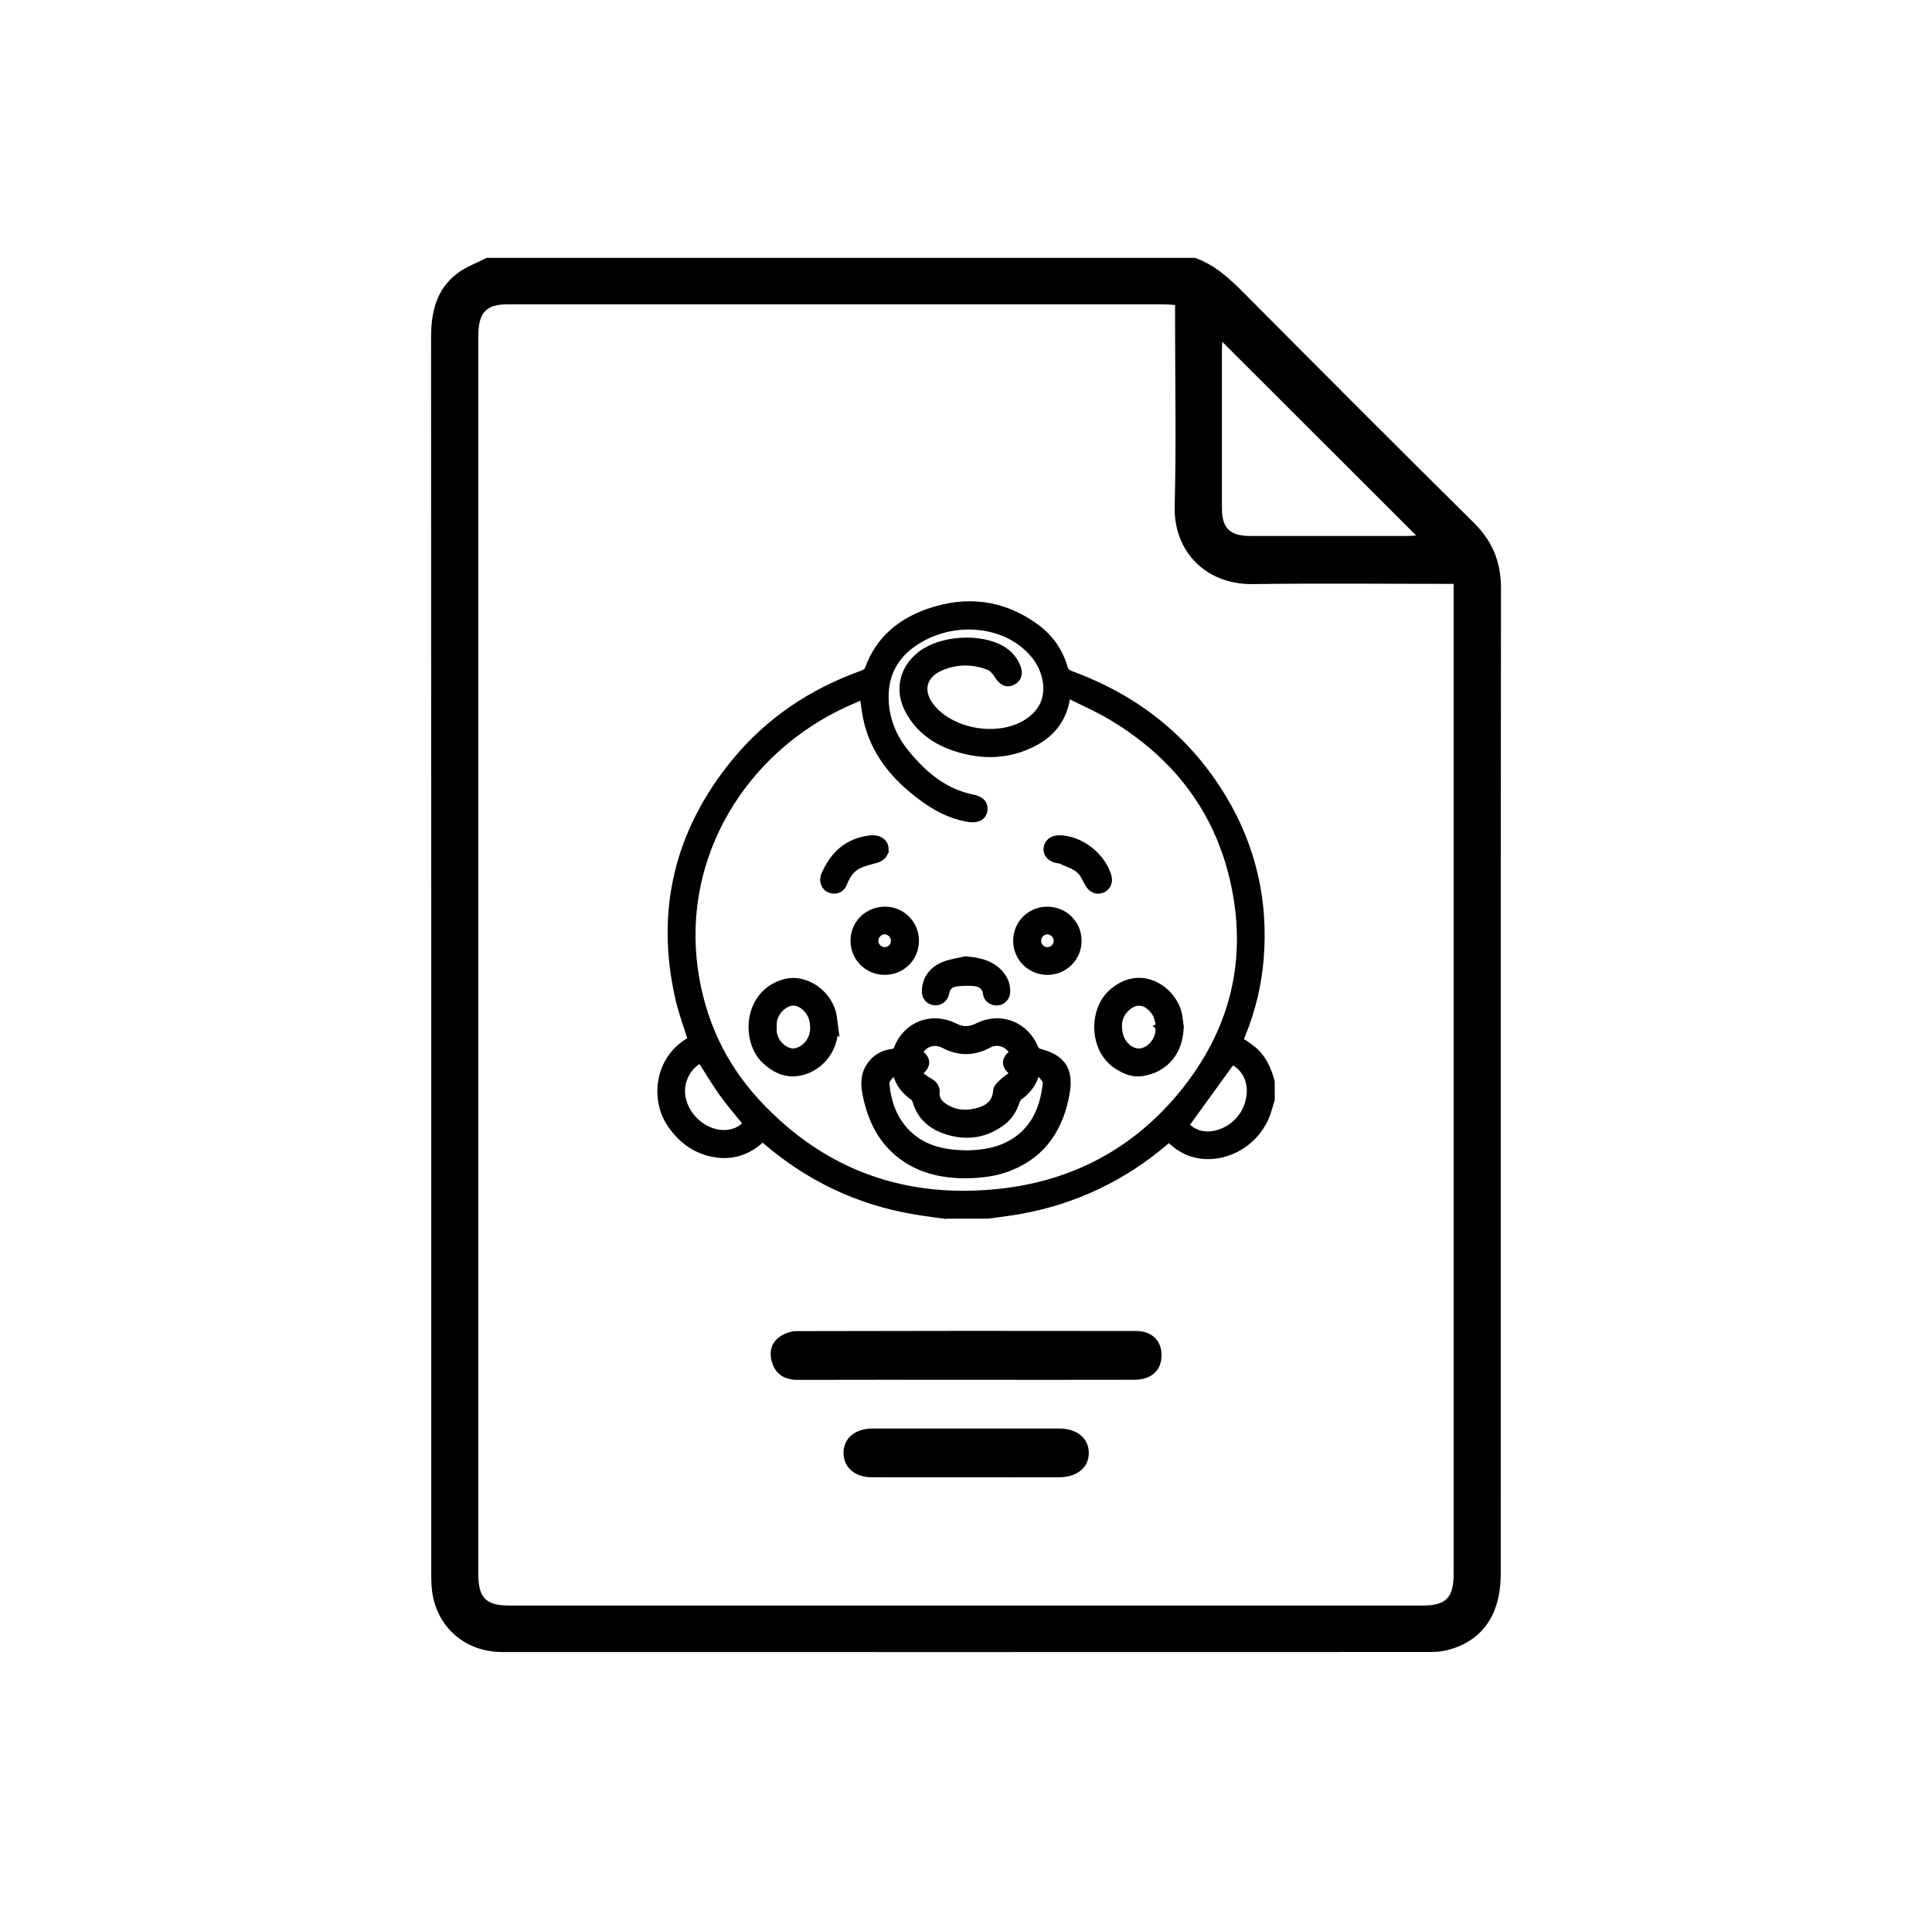<?xml version="1.0" encoding="UTF-8"?>
<svg id="Capa_1" data-name="Capa 1" xmlns="http://www.w3.org/2000/svg" viewBox="0 0 530.98 525">
  <defs>
    <style>
      .cls-1 {
        stroke: #000;
        stroke-miterlimit: 10;
        stroke-width: 2px;
      }
    </style>
  </defs>
  <g>
    <path class="cls-1" d="m259.61,334.03c-2.9-.42-5.81-.78-8.69-1.28-15.16-2.63-28.54-9.05-40.23-19.03-.33-.28-.66-.56-1.12-.95-3.98,3.89-8.73,5.39-14.17,4.13-4.8-1.1-8.38-3.97-11.12-8.02-4.43-6.54-3.68-17.89,5.78-23.02-1.19-3.9-2.64-7.72-3.52-11.67-5.4-24.01-.11-45.58,15.39-64.58,9.31-11.41,21.18-19.31,35.02-24.29.65-.23,1.49-.71,1.69-1.27,2.85-8.09,8.77-13.03,16.59-15.75,10.39-3.62,20.31-2.44,29.31,4.08,3.83,2.77,6.57,6.53,7.89,11.14.31,1.08.89,1.55,1.89,1.92,17.87,6.55,32.03,17.71,41.84,34.1,8.14,13.59,11.44,28.37,10.13,44.14-.59,7.14-2.27,14.05-4.99,20.7-.22.55-.42,1.1-.62,1.64,1.23.85,2.44,1.59,3.53,2.47,2.83,2.29,4.19,5.45,5.13,8.85v4.91c-.55,1.7-.95,3.46-1.68,5.08-3.29,7.34-11.39,11.58-18.85,9.95-2.95-.64-5.38-2.21-7.48-4.36-.33.25-.55.4-.76.58-11.77,10.14-25.3,16.6-40.61,19.28-2.83.5-5.69.82-8.53,1.22h-11.79Zm33.85-143.17c-.26.74-.36.94-.4,1.15-.87,5.38-3.81,9.34-8.53,11.91-7.06,3.84-14.48,4.04-21.99,1.57-5.4-1.77-9.85-4.92-12.66-9.99-3.13-5.63-1.8-11.68,3.29-15.58,5.52-4.22,16.05-4.9,22.1-1.43,1.96,1.13,3.36,2.76,4.22,4.84.77,1.85.23,3.39-1.4,4.09-1.53.66-2.74-.07-3.81-1.79-.62-1-1.57-2.1-2.62-2.49-4.33-1.63-8.76-1.63-13.06.19-5.07,2.15-6.17,6.71-2.76,11,5.87,7.41,19.36,9.42,27.06,3.91,3.89-2.78,5.49-6.69,4.6-11.43-.75-3.96-2.96-7.12-6.04-9.63-8.07-6.6-20.87-6.86-30.13-.63-5.42,3.64-8.21,8.73-8.11,15.31.09,5.79,2.18,10.89,5.8,15.28,4.86,5.9,10.55,10.73,18.36,12.28,2.18.43,3.26,1.58,3,3.3-.26,1.72-1.63,2.53-3.87,2.28-.32-.04-.64-.12-.96-.18-4.56-.83-8.49-3-12.15-5.72-7.48-5.55-13.22-12.33-15.19-21.72-.42-1.99-.62-4.02-.94-6.18-1.65.71-3.16,1.32-4.64,1.99-28.22,12.78-46.23,41.83-41.83,73.28,1.95,13.96,7.62,26.25,17.13,36.55,18.28,19.78,41.16,27.77,67.71,24.66,19.79-2.32,36.45-11.25,49.18-26.7,14.33-17.4,19.29-37.39,14.16-59.39-4.59-19.7-16.33-34.41-33.62-44.7-3.76-2.24-7.81-3.98-11.9-6.04Zm45.08,100.75c-4.33,5.98-8.55,11.8-12.8,17.68,2.52,2.71,6.13,3.48,10.07,1.96,4.65-1.8,7.73-6.19,7.85-11.22.09-3.83-1.96-7.09-5.12-8.42Zm-145.92-.43c-3.34,1.46-5.65,5.55-5.33,9.46.39,4.86,4.16,9.3,9.04,10.64,3.49.96,7.24-.12,8.89-2.5-2.26-2.82-4.62-5.53-6.7-8.44-2.08-2.91-3.89-6.01-5.9-9.16Z"/>
    <path class="cls-1" d="m265.09,322.9c-6.18-.05-12.55-1.36-17.93-5.72-5.31-4.3-7.89-10.11-9.16-16.66-.59-3.05-.36-5.85,1.73-8.3,1.41-1.64,3.21-2.6,5.35-2.85.83-.1,1.28-.37,1.63-1.24,2.55-6.42,9.44-9.02,15.64-5.89,2.19,1.1,4.18,1.08,6.36-.02,6.18-3.12,12.99-.49,15.68,5.92.19.45.68.99,1.12,1.1,6.3,1.54,8.62,4.82,7.46,11.31-1.65,9.23-6.15,16.46-15.18,20.17-3.88,1.6-7.96,2.15-12.7,2.18Zm.47-5.66c3.98-.11,7.96-.57,11.64-2.47,6.9-3.57,9.62-9.74,10.4-17.02.08-.77-.82-1.81-1.51-2.46-.59-.55-1.33-.48-1.7.62-.77,2.28-2.26,4.06-4.22,5.47-.43.31-.77.88-.93,1.4-.72,2.31-1.99,4.24-3.92,5.68-4.09,3.05-8.69,3.98-13.6,2.8-4.81-1.15-8.57-3.67-9.99-8.79-.11-.42-.49-.83-.86-1.09-1.98-1.39-3.46-3.18-4.23-5.46-.36-1.09-1.11-1.2-1.68-.65-.71.69-1.62,1.78-1.54,2.6.52,5.32,2.22,10.19,6.23,13.98,4.45,4.2,9.99,5.24,15.9,5.38Zm-13.38-22.13c1.13.79,2.12,1.61,3.23,2.22,1.23.68,1.93,1.61,1.83,3-.12,1.67.67,2.83,1.92,3.73,2.79,2.02,5.93,2.39,9.18,1.59,3.04-.75,5.36-2.23,5.62-5.86.06-.86,1.09-1.75,1.84-2.45.89-.83,1.95-1.46,3.02-2.24-2.85-2.12-2.85-3.68-.26-5.85-1.68-2.53-4.34-3.51-6.9-2.15-4.15,2.21-8.12,2.21-12.28.02-2.66-1.4-5.62-.27-6.88,2.26,2.56,1.82,2.55,3.6-.31,5.73Z"/>
    <path class="cls-1" d="m229.32,282.31c.3,6.56-4.7,11.98-10.56,12.53-3.37.32-6.11-1.17-8.5-3.43-5.69-5.38-4.97-18.57,5.56-21.31,5.25-1.37,11.42,2.55,12.95,8.35.33,1.25.37,2.57.55,3.86Zm-16.9-.11s.03,0,.05,0c0,.44-.02.87,0,1.3.17,2.53,2.11,4.9,4.56,5.58,1.73.48,3.96-.5,5.33-2.4,1.4-1.95,1.55-4.14,1.03-6.38-.63-2.72-3.16-4.93-5.43-4.88-2.29.05-4.79,2.35-5.38,4.99-.13.58-.11,1.19-.16,1.78Z"/>
    <path class="cls-1" d="m324.32,282.27c-.13,6.78-4.11,11.62-10.55,12.56-2.44.36-4.6-.59-6.61-1.85-6.86-4.3-6.99-15.16-1.63-20.01,7.59-6.86,16.26-1.4,18.18,5.28.37,1.29.42,2.67.62,4.01Zm-5.72.08c.08-.03.16-.07.25-.1-.43-1.31-.59-2.81-1.33-3.91-2.3-3.41-5.7-4.03-8.63-.62-1.66,1.93-1.79,4.27-1.26,6.63.62,2.78,3.06,4.89,5.41,4.87,2.35-.02,4.78-2.22,5.39-4.92.14-.63.12-1.29.18-1.94Z"/>
    <path class="cls-1" d="m287.9,266.98c-4.69.02-8.42-3.67-8.45-8.34-.02-4.67,3.69-8.41,8.36-8.41,4.69,0,8.43,3.68,8.45,8.33.02,4.67-3.69,8.4-8.37,8.42Zm2.7-8.33c.03-1.44-1.17-2.73-2.62-2.81-1.48-.09-2.83,1.2-2.85,2.72-.02,1.48,1.13,2.72,2.59,2.8,1.5.08,2.84-1.18,2.87-2.7Z"/>
    <path class="cls-1" d="m243.1,266.98c-4.68-.03-8.37-3.76-8.35-8.43.02-4.71,3.81-8.37,8.62-8.32,4.55.04,8.22,3.82,8.19,8.42-.03,4.68-3.77,8.36-8.46,8.33Zm0-11.15c-1.43.03-2.69,1.3-2.71,2.74-.02,1.51,1.3,2.82,2.8,2.79,1.53-.03,2.74-1.33,2.67-2.88-.06-1.44-1.35-2.67-2.77-2.65Z"/>
    <path class="cls-1" d="m265.38,263.88c3.06.31,5.95.76,8.34,2.75,1.84,1.53,2.96,3.47,2.93,5.94-.02,1.5-1.03,2.63-2.44,2.81-1.34.17-2.87-.75-3.04-2.16-.25-2.1-1.59-2.96-3.37-3.15-1.65-.17-3.36-.11-5.01.1-1.56.2-2.63,1.1-2.92,2.84-.26,1.53-1.71,2.52-3.09,2.33-1.48-.2-2.5-1.37-2.43-2.98.15-3.41,2.04-5.75,5.06-6.99,1.87-.77,3.97-1.01,5.96-1.49Z"/>
    <path class="cls-1" d="m243.21,233.4c.03,1.43-.98,2.44-2.6,2.87-1.66.44-3.38.84-4.88,1.62-1.94,1.01-3.08,2.84-3.88,4.87-.54,1.38-1.61,2.06-3.08,1.84-1.32-.2-2.14-1.06-2.33-2.38-.07-.51,0-1.11.2-1.58,2.35-5.54,6.21-9.23,12.41-9.99,2.45-.3,4.13.84,4.17,2.75Z"/>
    <path class="cls-1" d="m291.24,230.61c5.75.1,11.78,4.84,13.27,10.43.39,1.48-.31,2.91-1.7,3.44-1.38.53-2.77-.09-3.57-1.47-.81-1.4-1.46-3.06-2.65-4.02-1.45-1.18-3.39-1.75-5.14-2.57-.24-.11-.54-.08-.8-.13-1.91-.34-3.03-1.58-2.84-3.14.2-1.6,1.52-2.58,3.43-2.55Z"/>
  </g>
  <g>
    <path d="m328.36,70.88c5.59,1.89,9.67,5.81,13.73,9.88,20.93,21.05,41.89,42.08,62.99,62.96,5.13,5.07,7.44,10.79,7.44,18-.09,90.31-.06,180.61-.07,270.92,0,11.29-5.11,18.54-14.76,20.98-1.54.39-3.2.49-4.8.49-84.94.02-169.89.03-254.83.01-10.74,0-18.73-7.49-19.45-18.14-.08-1.24-.09-2.49-.09-3.74,0-113.13.02-226.27-.05-339.4,0-6.97,1.39-13.22,7.12-17.62,2.41-1.85,5.41-2.92,8.15-4.34h194.62Zm-5.41,12.96c-1.31-.09-2.05-.18-2.79-.18-60.26,0-120.51-.01-180.77,0-5.84,0-7.93,2.38-7.94,8.72,0,113.4,0,226.8,0,340.2,0,6.66,2.06,8.77,8.65,8.77,83.59,0,167.17,0,250.76,0,6.58,0,8.65-2.11,8.65-8.77,0-89.32,0-178.65,0-267.97,0-1.31,0-2.62,0-4.11-18.8,0-37.01-.19-55.22.06-12.76.18-21.78-8.85-21.45-21.45.45-16.95.11-33.93.11-50.9,0-1.35,0-2.7,0-4.38Zm12.97,10.13c-.03.61-.09,1.33-.09,2.04,0,14.57-.02,29.14,0,43.71,0,5.46,2.19,7.6,7.74,7.61,14.45.02,28.89.01,43.34,0,.81,0,1.61-.09,2.3-.13-17.8-17.78-35.47-35.43-53.28-53.23Z"/>
    <path d="m265.38,379.29c-15.34,0-30.67-.03-46.01.02-3.38.01-5.95-1.23-7.08-4.46-.98-2.8-.53-5.61,2.01-7.41,1.29-.92,3.1-1.53,4.68-1.53,31.06-.09,62.13-.09,93.19-.04,4.45,0,7.07,2.66,7.06,6.68,0,4.13-2.77,6.72-7.46,6.73-15.47.04-30.93.01-46.4.01Z"/>
    <path d="m265.43,406.09c-8.64,0-17.27.03-25.91-.01-4.58-.03-7.61-2.69-7.69-6.58-.08-4.01,3.08-6.8,7.86-6.81,17.14-.02,34.29-.02,51.43,0,4.86,0,8.03,2.61,8.12,6.58.09,4.08-3.17,6.8-8.28,6.82-8.51.03-17.01,0-25.52,0Z"/>
  </g>
</svg>